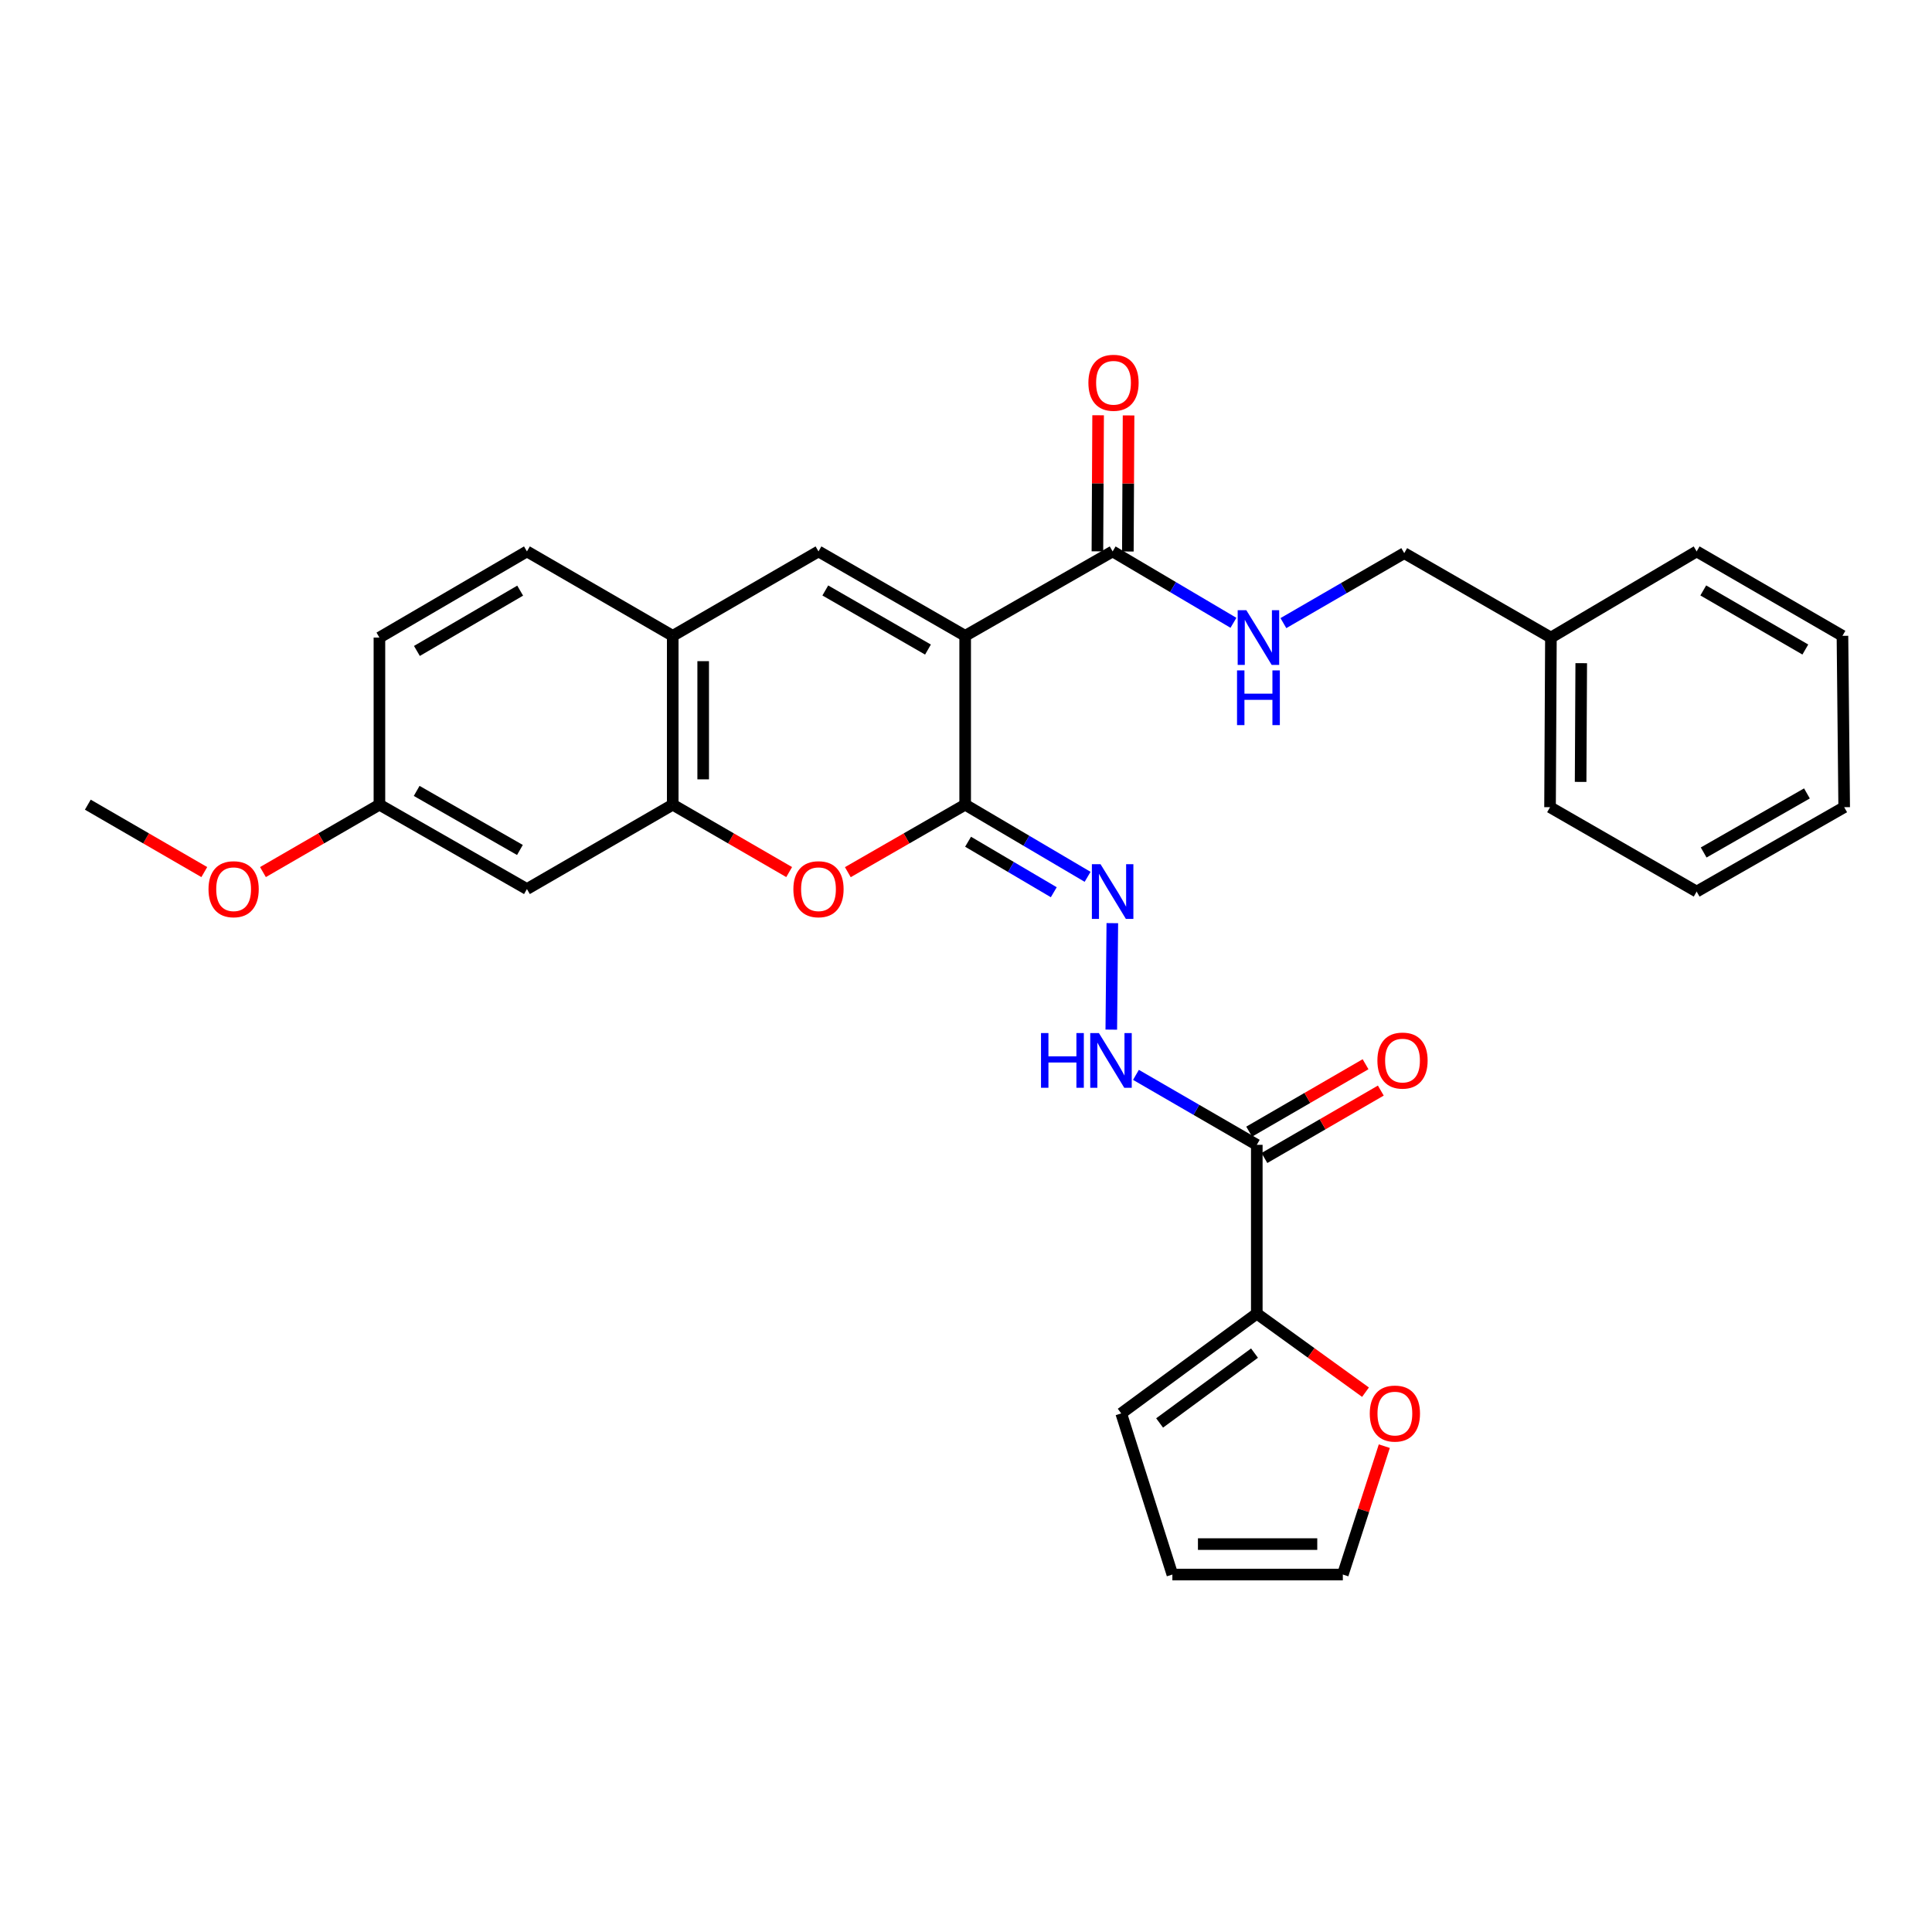<?xml version='1.0' encoding='iso-8859-1'?>
<svg version='1.1' baseProfile='full'
              xmlns='http://www.w3.org/2000/svg'
                      xmlns:rdkit='http://www.rdkit.org/xml'
                      xmlns:xlink='http://www.w3.org/1999/xlink'
                  xml:space='preserve'
width='1000px' height='1000px' viewBox='0 0 1000 1000'>
<!-- END OF HEADER -->
<rect style='opacity:1.0;fill:#FFFFFF;stroke:none' width='1000' height='1000' x='0' y='0'> </rect>
<path class='bond-0' d='M 499.571,329.106 L 499.571,416.498' style='fill:none;fill-rule:evenodd;stroke:#000000;stroke-width:6px;stroke-linecap:butt;stroke-linejoin:miter;stroke-opacity:1' />
<path class='bond-1' d='M 499.571,329.106 L 423.648,285.414' style='fill:none;fill-rule:evenodd;stroke:#000000;stroke-width:6px;stroke-linecap:butt;stroke-linejoin:miter;stroke-opacity:1' />
<path class='bond-1' d='M 480.321,336.212 L 427.176,305.628' style='fill:none;fill-rule:evenodd;stroke:#000000;stroke-width:6px;stroke-linecap:butt;stroke-linejoin:miter;stroke-opacity:1' />
<path class='bond-3' d='M 499.571,329.106 L 575.896,285.414' style='fill:none;fill-rule:evenodd;stroke:#000000;stroke-width:6px;stroke-linecap:butt;stroke-linejoin:miter;stroke-opacity:1' />
<path class='bond-2' d='M 499.571,416.498 L 469.205,433.967' style='fill:none;fill-rule:evenodd;stroke:#000000;stroke-width:6px;stroke-linecap:butt;stroke-linejoin:miter;stroke-opacity:1' />
<path class='bond-2' d='M 469.205,433.967 L 438.838,451.435' style='fill:none;fill-rule:evenodd;stroke:#FF0000;stroke-width:6px;stroke-linecap:butt;stroke-linejoin:miter;stroke-opacity:1' />
<path class='bond-5' d='M 499.571,416.498 L 531.256,435.171' style='fill:none;fill-rule:evenodd;stroke:#000000;stroke-width:6px;stroke-linecap:butt;stroke-linejoin:miter;stroke-opacity:1' />
<path class='bond-5' d='M 531.256,435.171 L 562.941,453.843' style='fill:none;fill-rule:evenodd;stroke:#0000FF;stroke-width:6px;stroke-linecap:butt;stroke-linejoin:miter;stroke-opacity:1' />
<path class='bond-5' d='M 501.075,435.678 L 523.254,448.749' style='fill:none;fill-rule:evenodd;stroke:#000000;stroke-width:6px;stroke-linecap:butt;stroke-linejoin:miter;stroke-opacity:1' />
<path class='bond-5' d='M 523.254,448.749 L 545.434,461.82' style='fill:none;fill-rule:evenodd;stroke:#0000FF;stroke-width:6px;stroke-linecap:butt;stroke-linejoin:miter;stroke-opacity:1' />
<path class='bond-7' d='M 423.648,285.414 L 348.208,329.106' style='fill:none;fill-rule:evenodd;stroke:#000000;stroke-width:6px;stroke-linecap:butt;stroke-linejoin:miter;stroke-opacity:1' />
<path class='bond-30' d='M 408.469,451.385 L 378.338,433.942' style='fill:none;fill-rule:evenodd;stroke:#FF0000;stroke-width:6px;stroke-linecap:butt;stroke-linejoin:miter;stroke-opacity:1' />
<path class='bond-30' d='M 378.338,433.942 L 348.208,416.498' style='fill:none;fill-rule:evenodd;stroke:#000000;stroke-width:6px;stroke-linecap:butt;stroke-linejoin:miter;stroke-opacity:1' />
<path class='bond-10' d='M 575.896,285.414 L 607.164,303.89' style='fill:none;fill-rule:evenodd;stroke:#000000;stroke-width:6px;stroke-linecap:butt;stroke-linejoin:miter;stroke-opacity:1' />
<path class='bond-10' d='M 607.164,303.89 L 638.432,322.366' style='fill:none;fill-rule:evenodd;stroke:#0000FF;stroke-width:6px;stroke-linecap:butt;stroke-linejoin:miter;stroke-opacity:1' />
<path class='bond-15' d='M 583.776,285.455 L 583.96,250.239' style='fill:none;fill-rule:evenodd;stroke:#000000;stroke-width:6px;stroke-linecap:butt;stroke-linejoin:miter;stroke-opacity:1' />
<path class='bond-15' d='M 583.96,250.239 L 584.143,215.024' style='fill:none;fill-rule:evenodd;stroke:#FF0000;stroke-width:6px;stroke-linecap:butt;stroke-linejoin:miter;stroke-opacity:1' />
<path class='bond-15' d='M 568.016,285.373 L 568.2,250.157' style='fill:none;fill-rule:evenodd;stroke:#000000;stroke-width:6px;stroke-linecap:butt;stroke-linejoin:miter;stroke-opacity:1' />
<path class='bond-15' d='M 568.2,250.157 L 568.383,214.942' style='fill:none;fill-rule:evenodd;stroke:#FF0000;stroke-width:6px;stroke-linecap:butt;stroke-linejoin:miter;stroke-opacity:1' />
<path class='bond-4' d='M 650.514,592.562 L 619.241,574.456' style='fill:none;fill-rule:evenodd;stroke:#000000;stroke-width:6px;stroke-linecap:butt;stroke-linejoin:miter;stroke-opacity:1' />
<path class='bond-4' d='M 619.241,574.456 L 587.967,556.35' style='fill:none;fill-rule:evenodd;stroke:#0000FF;stroke-width:6px;stroke-linecap:butt;stroke-linejoin:miter;stroke-opacity:1' />
<path class='bond-8' d='M 650.514,592.562 L 650.514,679.929' style='fill:none;fill-rule:evenodd;stroke:#000000;stroke-width:6px;stroke-linecap:butt;stroke-linejoin:miter;stroke-opacity:1' />
<path class='bond-13' d='M 654.464,599.381 L 684.586,581.932' style='fill:none;fill-rule:evenodd;stroke:#000000;stroke-width:6px;stroke-linecap:butt;stroke-linejoin:miter;stroke-opacity:1' />
<path class='bond-13' d='M 684.586,581.932 L 714.708,564.482' style='fill:none;fill-rule:evenodd;stroke:#FF0000;stroke-width:6px;stroke-linecap:butt;stroke-linejoin:miter;stroke-opacity:1' />
<path class='bond-13' d='M 646.564,585.743 L 676.686,568.294' style='fill:none;fill-rule:evenodd;stroke:#000000;stroke-width:6px;stroke-linecap:butt;stroke-linejoin:miter;stroke-opacity:1' />
<path class='bond-13' d='M 676.686,568.294 L 706.808,550.844' style='fill:none;fill-rule:evenodd;stroke:#FF0000;stroke-width:6px;stroke-linecap:butt;stroke-linejoin:miter;stroke-opacity:1' />
<path class='bond-9' d='M 575.737,477.822 L 575.202,532.934' style='fill:none;fill-rule:evenodd;stroke:#0000FF;stroke-width:6px;stroke-linecap:butt;stroke-linejoin:miter;stroke-opacity:1' />
<path class='bond-6' d='M 348.208,416.498 L 348.208,329.106' style='fill:none;fill-rule:evenodd;stroke:#000000;stroke-width:6px;stroke-linecap:butt;stroke-linejoin:miter;stroke-opacity:1' />
<path class='bond-6' d='M 363.968,403.389 L 363.968,342.215' style='fill:none;fill-rule:evenodd;stroke:#000000;stroke-width:6px;stroke-linecap:butt;stroke-linejoin:miter;stroke-opacity:1' />
<path class='bond-11' d='M 348.208,416.498 L 272.74,460.173' style='fill:none;fill-rule:evenodd;stroke:#000000;stroke-width:6px;stroke-linecap:butt;stroke-linejoin:miter;stroke-opacity:1' />
<path class='bond-18' d='M 348.208,329.106 L 272.74,285.414' style='fill:none;fill-rule:evenodd;stroke:#000000;stroke-width:6px;stroke-linecap:butt;stroke-linejoin:miter;stroke-opacity:1' />
<path class='bond-12' d='M 650.514,679.929 L 678.649,700.26' style='fill:none;fill-rule:evenodd;stroke:#000000;stroke-width:6px;stroke-linecap:butt;stroke-linejoin:miter;stroke-opacity:1' />
<path class='bond-12' d='M 678.649,700.26 L 706.784,720.592' style='fill:none;fill-rule:evenodd;stroke:#FF0000;stroke-width:6px;stroke-linecap:butt;stroke-linejoin:miter;stroke-opacity:1' />
<path class='bond-14' d='M 650.514,679.929 L 580.344,731.58' style='fill:none;fill-rule:evenodd;stroke:#000000;stroke-width:6px;stroke-linecap:butt;stroke-linejoin:miter;stroke-opacity:1' />
<path class='bond-14' d='M 649.332,700.369 L 600.213,736.525' style='fill:none;fill-rule:evenodd;stroke:#000000;stroke-width:6px;stroke-linecap:butt;stroke-linejoin:miter;stroke-opacity:1' />
<path class='bond-20' d='M 664.284,322.526 L 695.557,304.416' style='fill:none;fill-rule:evenodd;stroke:#0000FF;stroke-width:6px;stroke-linecap:butt;stroke-linejoin:miter;stroke-opacity:1' />
<path class='bond-20' d='M 695.557,304.416 L 726.831,286.307' style='fill:none;fill-rule:evenodd;stroke:#000000;stroke-width:6px;stroke-linecap:butt;stroke-linejoin:miter;stroke-opacity:1' />
<path class='bond-31' d='M 272.74,460.173 L 196.389,416.498' style='fill:none;fill-rule:evenodd;stroke:#000000;stroke-width:6px;stroke-linecap:butt;stroke-linejoin:miter;stroke-opacity:1' />
<path class='bond-31' d='M 269.113,439.941 L 215.667,409.369' style='fill:none;fill-rule:evenodd;stroke:#000000;stroke-width:6px;stroke-linecap:butt;stroke-linejoin:miter;stroke-opacity:1' />
<path class='bond-16' d='M 716.513,748.531 L 705.78,781.755' style='fill:none;fill-rule:evenodd;stroke:#FF0000;stroke-width:6px;stroke-linecap:butt;stroke-linejoin:miter;stroke-opacity:1' />
<path class='bond-16' d='M 705.78,781.755 L 695.047,814.98' style='fill:none;fill-rule:evenodd;stroke:#000000;stroke-width:6px;stroke-linecap:butt;stroke-linejoin:miter;stroke-opacity:1' />
<path class='bond-17' d='M 580.344,731.58 L 606.822,814.98' style='fill:none;fill-rule:evenodd;stroke:#000000;stroke-width:6px;stroke-linecap:butt;stroke-linejoin:miter;stroke-opacity:1' />
<path class='bond-33' d='M 695.047,814.98 L 606.822,814.98' style='fill:none;fill-rule:evenodd;stroke:#000000;stroke-width:6px;stroke-linecap:butt;stroke-linejoin:miter;stroke-opacity:1' />
<path class='bond-33' d='M 681.813,799.219 L 620.056,799.219' style='fill:none;fill-rule:evenodd;stroke:#000000;stroke-width:6px;stroke-linecap:butt;stroke-linejoin:miter;stroke-opacity:1' />
<path class='bond-21' d='M 272.74,285.414 L 196.389,330.007' style='fill:none;fill-rule:evenodd;stroke:#000000;stroke-width:6px;stroke-linecap:butt;stroke-linejoin:miter;stroke-opacity:1' />
<path class='bond-21' d='M 269.236,305.712 L 215.79,336.928' style='fill:none;fill-rule:evenodd;stroke:#000000;stroke-width:6px;stroke-linecap:butt;stroke-linejoin:miter;stroke-opacity:1' />
<path class='bond-19' d='M 196.389,416.498 L 196.389,330.007' style='fill:none;fill-rule:evenodd;stroke:#000000;stroke-width:6px;stroke-linecap:butt;stroke-linejoin:miter;stroke-opacity:1' />
<path class='bond-23' d='M 196.389,416.498 L 166.245,433.943' style='fill:none;fill-rule:evenodd;stroke:#000000;stroke-width:6px;stroke-linecap:butt;stroke-linejoin:miter;stroke-opacity:1' />
<path class='bond-23' d='M 166.245,433.943 L 136.102,451.388' style='fill:none;fill-rule:evenodd;stroke:#FF0000;stroke-width:6px;stroke-linecap:butt;stroke-linejoin:miter;stroke-opacity:1' />
<path class='bond-22' d='M 726.831,286.307 L 802.753,330.007' style='fill:none;fill-rule:evenodd;stroke:#000000;stroke-width:6px;stroke-linecap:butt;stroke-linejoin:miter;stroke-opacity:1' />
<path class='bond-24' d='M 802.753,330.007 L 802.298,417.803' style='fill:none;fill-rule:evenodd;stroke:#000000;stroke-width:6px;stroke-linecap:butt;stroke-linejoin:miter;stroke-opacity:1' />
<path class='bond-24' d='M 818.445,343.259 L 818.126,404.715' style='fill:none;fill-rule:evenodd;stroke:#000000;stroke-width:6px;stroke-linecap:butt;stroke-linejoin:miter;stroke-opacity:1' />
<path class='bond-25' d='M 802.753,330.007 L 878.185,285.414' style='fill:none;fill-rule:evenodd;stroke:#000000;stroke-width:6px;stroke-linecap:butt;stroke-linejoin:miter;stroke-opacity:1' />
<path class='bond-26' d='M 105.742,451.388 L 75.598,433.943' style='fill:none;fill-rule:evenodd;stroke:#FF0000;stroke-width:6px;stroke-linecap:butt;stroke-linejoin:miter;stroke-opacity:1' />
<path class='bond-26' d='M 75.598,433.943 L 45.455,416.498' style='fill:none;fill-rule:evenodd;stroke:#000000;stroke-width:6px;stroke-linecap:butt;stroke-linejoin:miter;stroke-opacity:1' />
<path class='bond-27' d='M 802.298,417.803 L 878.185,461.477' style='fill:none;fill-rule:evenodd;stroke:#000000;stroke-width:6px;stroke-linecap:butt;stroke-linejoin:miter;stroke-opacity:1' />
<path class='bond-28' d='M 878.185,285.414 L 953.652,329.106' style='fill:none;fill-rule:evenodd;stroke:#000000;stroke-width:6px;stroke-linecap:butt;stroke-linejoin:miter;stroke-opacity:1' />
<path class='bond-28' d='M 881.609,305.607 L 934.436,336.191' style='fill:none;fill-rule:evenodd;stroke:#000000;stroke-width:6px;stroke-linecap:butt;stroke-linejoin:miter;stroke-opacity:1' />
<path class='bond-32' d='M 878.185,461.477 L 954.545,417.803' style='fill:none;fill-rule:evenodd;stroke:#000000;stroke-width:6px;stroke-linecap:butt;stroke-linejoin:miter;stroke-opacity:1' />
<path class='bond-32' d='M 881.814,441.245 L 935.267,410.673' style='fill:none;fill-rule:evenodd;stroke:#000000;stroke-width:6px;stroke-linecap:butt;stroke-linejoin:miter;stroke-opacity:1' />
<path class='bond-29' d='M 953.652,329.106 L 954.545,417.803' style='fill:none;fill-rule:evenodd;stroke:#000000;stroke-width:6px;stroke-linecap:butt;stroke-linejoin:miter;stroke-opacity:1' />
<path  class='atom-3' d='M 410.648 460.253
Q 410.648 453.453, 414.008 449.653
Q 417.368 445.853, 423.648 445.853
Q 429.928 445.853, 433.288 449.653
Q 436.648 453.453, 436.648 460.253
Q 436.648 467.133, 433.248 471.053
Q 429.848 474.933, 423.648 474.933
Q 417.408 474.933, 414.008 471.053
Q 410.648 467.173, 410.648 460.253
M 423.648 471.733
Q 427.968 471.733, 430.288 468.853
Q 432.648 465.933, 432.648 460.253
Q 432.648 454.693, 430.288 451.893
Q 427.968 449.053, 423.648 449.053
Q 419.328 449.053, 416.968 451.853
Q 414.648 454.653, 414.648 460.253
Q 414.648 465.973, 416.968 468.853
Q 419.328 471.733, 423.648 471.733
' fill='#FF0000'/>
<path  class='atom-6' d='M 569.636 447.317
L 578.916 462.317
Q 579.836 463.797, 581.316 466.477
Q 582.796 469.157, 582.876 469.317
L 582.876 447.317
L 586.636 447.317
L 586.636 475.637
L 582.756 475.637
L 572.796 459.237
Q 571.636 457.317, 570.396 455.117
Q 569.196 452.917, 568.836 452.237
L 568.836 475.637
L 565.156 475.637
L 565.156 447.317
L 569.636 447.317
' fill='#0000FF'/>
<path  class='atom-10' d='M 538.827 534.71
L 542.667 534.71
L 542.667 546.75
L 557.147 546.75
L 557.147 534.71
L 560.987 534.71
L 560.987 563.03
L 557.147 563.03
L 557.147 549.95
L 542.667 549.95
L 542.667 563.03
L 538.827 563.03
L 538.827 534.71
' fill='#0000FF'/>
<path  class='atom-10' d='M 568.787 534.71
L 578.067 549.71
Q 578.987 551.19, 580.467 553.87
Q 581.947 556.55, 582.027 556.71
L 582.027 534.71
L 585.787 534.71
L 585.787 563.03
L 581.907 563.03
L 571.947 546.63
Q 570.787 544.71, 569.547 542.51
Q 568.347 540.31, 567.987 539.63
L 567.987 563.03
L 564.307 563.03
L 564.307 534.71
L 568.787 534.71
' fill='#0000FF'/>
<path  class='atom-11' d='M 645.103 315.847
L 654.383 330.847
Q 655.303 332.327, 656.783 335.007
Q 658.263 337.687, 658.343 337.847
L 658.343 315.847
L 662.103 315.847
L 662.103 344.167
L 658.223 344.167
L 648.263 327.767
Q 647.103 325.847, 645.863 323.647
Q 644.663 321.447, 644.303 320.767
L 644.303 344.167
L 640.623 344.167
L 640.623 315.847
L 645.103 315.847
' fill='#0000FF'/>
<path  class='atom-11' d='M 640.283 346.999
L 644.123 346.999
L 644.123 359.039
L 658.603 359.039
L 658.603 346.999
L 662.443 346.999
L 662.443 375.319
L 658.603 375.319
L 658.603 362.239
L 644.123 362.239
L 644.123 375.319
L 640.283 375.319
L 640.283 346.999
' fill='#0000FF'/>
<path  class='atom-13' d='M 708.989 731.66
Q 708.989 724.86, 712.349 721.06
Q 715.709 717.26, 721.989 717.26
Q 728.269 717.26, 731.629 721.06
Q 734.989 724.86, 734.989 731.66
Q 734.989 738.54, 731.589 742.46
Q 728.189 746.34, 721.989 746.34
Q 715.749 746.34, 712.349 742.46
Q 708.989 738.58, 708.989 731.66
M 721.989 743.14
Q 726.309 743.14, 728.629 740.26
Q 730.989 737.34, 730.989 731.66
Q 730.989 726.1, 728.629 723.3
Q 726.309 720.46, 721.989 720.46
Q 717.669 720.46, 715.309 723.26
Q 712.989 726.06, 712.989 731.66
Q 712.989 737.38, 715.309 740.26
Q 717.669 743.14, 721.989 743.14
' fill='#FF0000'/>
<path  class='atom-14' d='M 712.937 548.95
Q 712.937 542.15, 716.297 538.35
Q 719.657 534.55, 725.937 534.55
Q 732.217 534.55, 735.577 538.35
Q 738.937 542.15, 738.937 548.95
Q 738.937 555.83, 735.537 559.75
Q 732.137 563.63, 725.937 563.63
Q 719.697 563.63, 716.297 559.75
Q 712.937 555.87, 712.937 548.95
M 725.937 560.43
Q 730.257 560.43, 732.577 557.55
Q 734.937 554.63, 734.937 548.95
Q 734.937 543.39, 732.577 540.59
Q 730.257 537.75, 725.937 537.75
Q 721.617 537.75, 719.257 540.55
Q 716.937 543.35, 716.937 548.95
Q 716.937 554.67, 719.257 557.55
Q 721.617 560.43, 725.937 560.43
' fill='#FF0000'/>
<path  class='atom-16' d='M 563.352 198.118
Q 563.352 191.318, 566.712 187.518
Q 570.072 183.718, 576.352 183.718
Q 582.632 183.718, 585.992 187.518
Q 589.352 191.318, 589.352 198.118
Q 589.352 204.998, 585.952 208.918
Q 582.552 212.798, 576.352 212.798
Q 570.112 212.798, 566.712 208.918
Q 563.352 205.038, 563.352 198.118
M 576.352 209.598
Q 580.672 209.598, 582.992 206.718
Q 585.352 203.798, 585.352 198.118
Q 585.352 192.558, 582.992 189.758
Q 580.672 186.918, 576.352 186.918
Q 572.032 186.918, 569.672 189.718
Q 567.352 192.518, 567.352 198.118
Q 567.352 203.838, 569.672 206.718
Q 572.032 209.598, 576.352 209.598
' fill='#FF0000'/>
<path  class='atom-24' d='M 107.922 460.253
Q 107.922 453.453, 111.282 449.653
Q 114.642 445.853, 120.922 445.853
Q 127.202 445.853, 130.562 449.653
Q 133.922 453.453, 133.922 460.253
Q 133.922 467.133, 130.522 471.053
Q 127.122 474.933, 120.922 474.933
Q 114.682 474.933, 111.282 471.053
Q 107.922 467.173, 107.922 460.253
M 120.922 471.733
Q 125.242 471.733, 127.562 468.853
Q 129.922 465.933, 129.922 460.253
Q 129.922 454.693, 127.562 451.893
Q 125.242 449.053, 120.922 449.053
Q 116.602 449.053, 114.242 451.853
Q 111.922 454.653, 111.922 460.253
Q 111.922 465.973, 114.242 468.853
Q 116.602 471.733, 120.922 471.733
' fill='#FF0000'/>
</svg>
